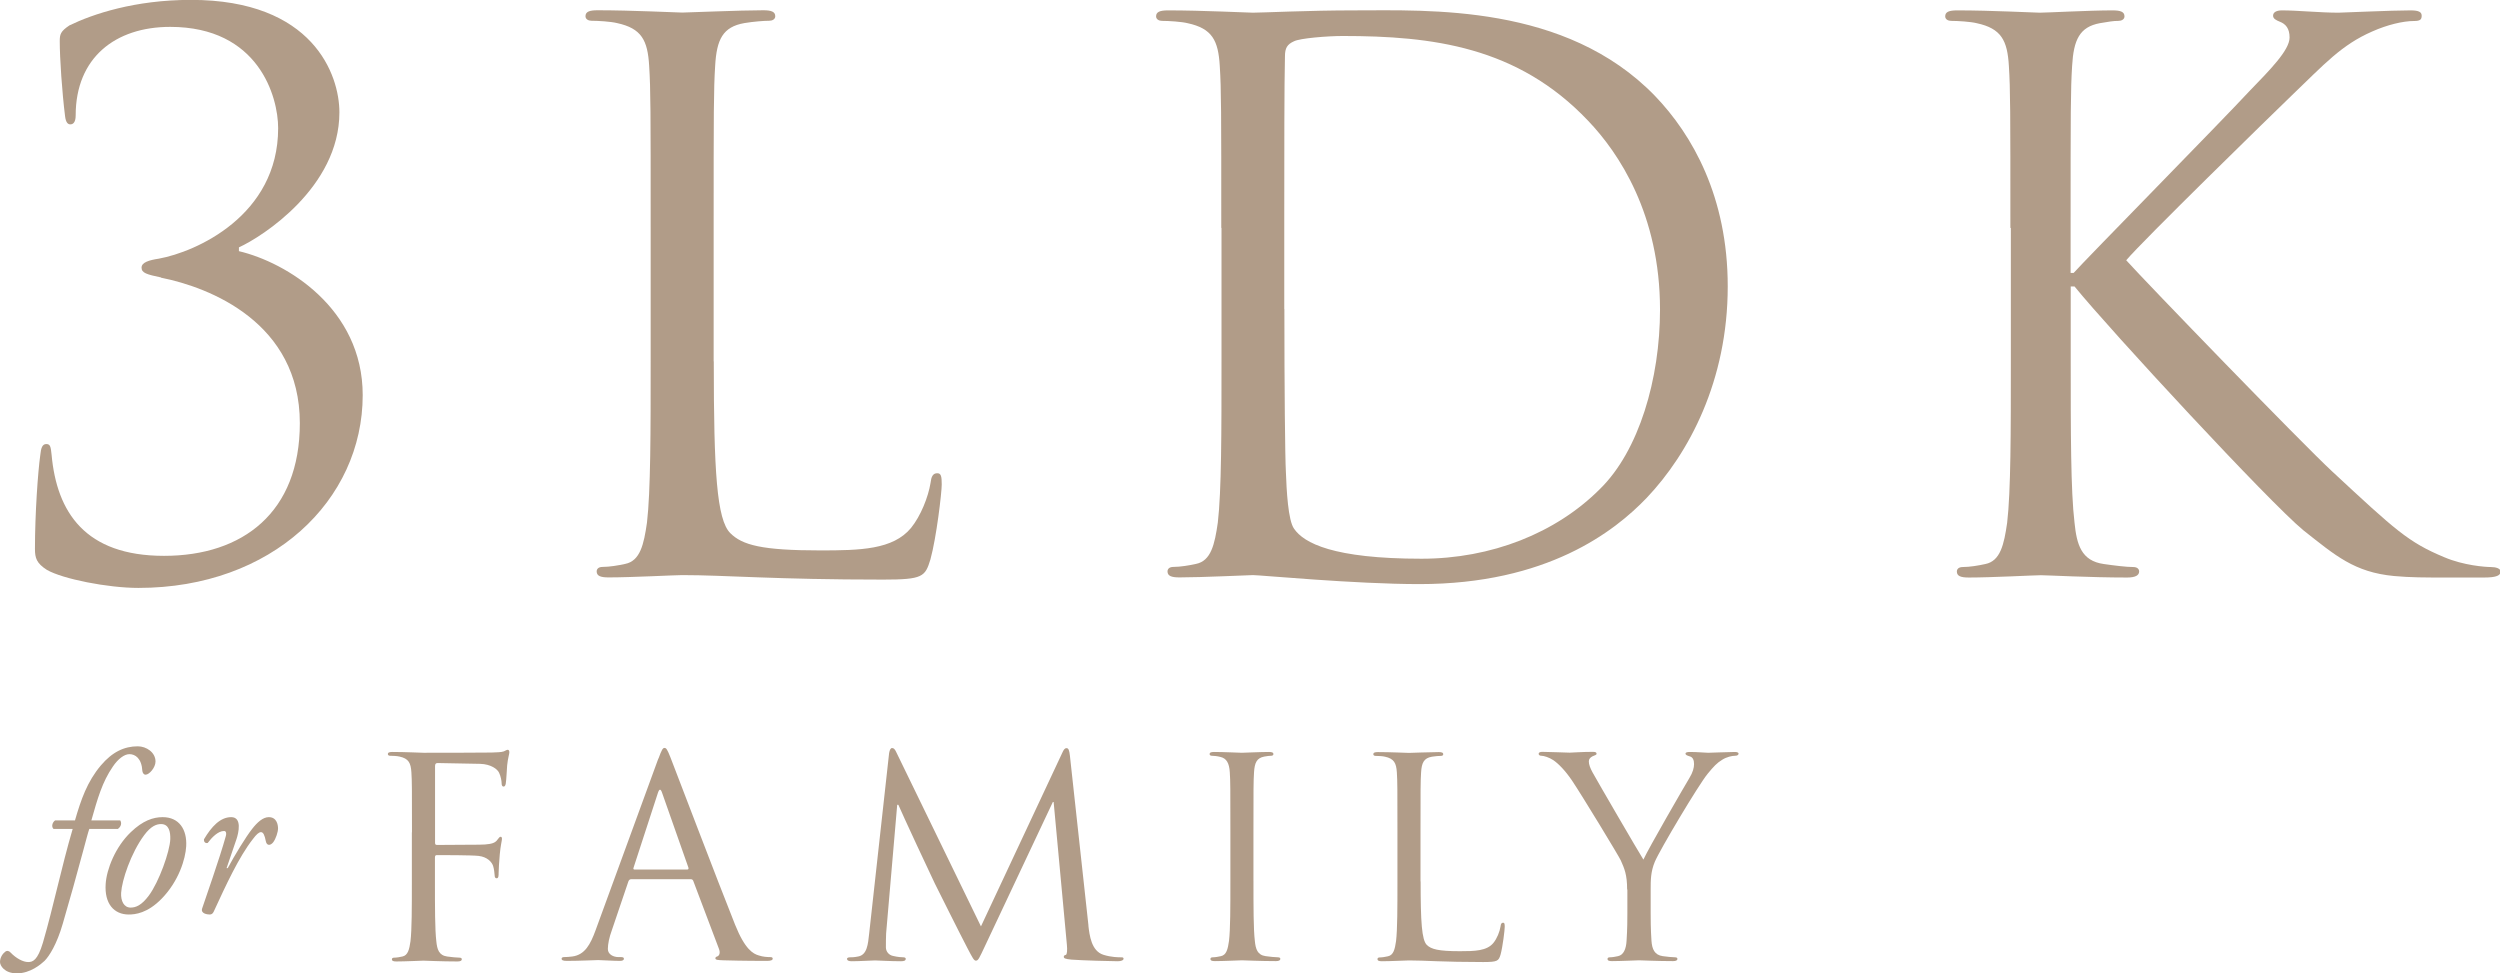 <?xml version="1.0" encoding="UTF-8"?>
<svg id="_レイヤー_2" data-name="レイヤー 2" xmlns="http://www.w3.org/2000/svg" viewBox="0 0 216.7 84.37">
  <defs>
    <style>
      .cls-1 {
        fill: #b19c88;
      }
    </style>
  </defs>
  <g id="_レイヤー_1-2" data-name="レイヤー 1">
    <g>
      <path class="cls-1" d="M13.96,24.05c-1.24-.26-1.69-.39-1.69-.85s.65-.65,1.5-.78c3.19-.58,10.34-3.71,10.34-11.31,0-2.73-1.69-8.78-9.36-8.78-4.75,0-8.19,2.67-8.19,7.67,0,.65-.26.78-.46.78s-.39-.13-.46-.71c-.26-2.08-.46-5.01-.46-6.5,0-.59.06-.85.84-1.37,2.02-.98,5.66-2.21,10.53-2.21,10.6,0,12.87,6.5,12.87,9.75,0,6.5-6.7,10.79-8.71,11.7v.33c4.1.97,10.73,4.94,10.73,12.48,0,9.1-7.87,16.71-19.44,16.71-2.67,0-6.57-.78-7.93-1.56-.91-.58-1.04-1.04-1.04-1.82,0-3.05.26-6.7.46-8.12.06-.65.19-.97.52-.97s.39.19.46.91c.45,5.01,2.92,8.78,9.75,8.78s11.77-3.77,11.77-11.5c0-8.71-7.8-11.77-12.03-12.61Z"/>
      <path class="cls-1" d="M61.87,31.33c0,9.55.26,13.71,1.43,14.88,1.04,1.04,2.73,1.5,7.8,1.5,3.45,0,6.31-.06,7.87-1.95.84-1.04,1.49-2.67,1.69-3.9.06-.52.19-.84.58-.84.33,0,.39.26.39.97s-.46,4.62-.98,6.5c-.46,1.5-.65,1.75-4.1,1.75-9.36,0-13.65-.39-17.42-.39-.59,0-4.42.2-6.37.2-.71,0-1.04-.13-1.04-.52,0-.19.13-.39.52-.39.58,0,1.37-.13,1.95-.26,1.3-.26,1.62-1.69,1.89-3.58.32-2.73.32-7.87.32-14.11v-11.44c0-10.14,0-11.96-.13-14.04-.13-2.21-.65-3.25-2.79-3.71-.52-.13-1.62-.2-2.21-.2-.26,0-.52-.13-.52-.39,0-.39.33-.52,1.04-.52,2.93,0,7.02.2,7.35.2s5.07-.2,7.02-.2c.71,0,1.04.13,1.04.52,0,.26-.26.39-.52.39-.46,0-1.37.07-2.15.2-1.89.33-2.41,1.43-2.54,3.71-.13,2.08-.13,3.9-.13,14.04v11.57Z"/>
      <path class="cls-1" d="M105.86,19.76c0-10.14,0-11.96-.13-14.04-.13-2.21-.65-3.25-2.79-3.71-.52-.13-1.63-.2-2.21-.2-.26,0-.52-.13-.52-.39,0-.39.33-.52,1.04-.52,2.93,0,7.02.2,7.35.2.78,0,4.88-.2,8.78-.2,6.44,0,18.33-.58,26.07,7.41,3.25,3.38,6.31,8.77,6.31,16.51,0,8.19-3.38,14.5-7.02,18.33-2.79,2.92-8.65,7.48-19.7,7.48-5.59,0-13.78-.78-14.43-.78-.32,0-4.42.2-6.37.2-.71,0-1.04-.13-1.04-.52,0-.19.13-.39.52-.39.58,0,1.37-.13,1.95-.26,1.3-.26,1.62-1.69,1.89-3.58.32-2.73.32-7.87.32-14.11v-11.44ZM111.33,26.78c0,6.89.06,12.87.13,14.11.06,1.62.19,4.23.71,4.94.85,1.24,3.38,2.6,11.05,2.6,6.04,0,11.64-2.21,15.47-6.05,3.38-3.31,5.2-9.55,5.2-15.54,0-8.26-3.57-13.59-6.24-16.38-6.11-6.44-13.52-7.34-21.26-7.34-1.3,0-3.71.19-4.23.46-.58.26-.78.58-.78,1.3-.06,2.21-.06,8.84-.06,13.85v8.06Z"/>
      <path class="cls-1" d="M174.26,19.76c0-10.14,0-11.96-.13-14.04-.13-2.21-.65-3.25-2.79-3.71-.52-.13-1.63-.2-2.21-.2-.26,0-.52-.13-.52-.39,0-.39.33-.52,1.04-.52,2.93,0,6.76.2,7.15.2.58,0,4.35-.2,6.31-.2.72,0,1.04.13,1.04.52,0,.26-.26.39-.52.39-.46,0-.84.07-1.62.2-1.75.33-2.27,1.43-2.4,3.71-.13,2.08-.13,3.9-.13,14.04v3.9h.26c1.1-1.23,12.87-13.2,15.21-15.73,1.82-1.88,3.51-3.58,3.51-4.68,0-.78-.33-1.17-.85-1.37-.32-.13-.58-.26-.58-.52,0-.32.33-.46.78-.46,1.3,0,3.32.2,4.88.2.32,0,4.62-.2,6.24-.2.71,0,.98.13.98.46s-.13.46-.65.46c-.97,0-2.34.33-3.64.91-2.67,1.17-4.1,2.79-7.02,5.59-1.62,1.56-12.94,12.61-14.3,14.24,1.69,1.88,15.21,15.86,17.88,18.33,5.46,5.07,6.57,6.11,9.69,7.41,1.69.72,3.57.85,4.03.85s.85.13.85.39c0,.33-.33.52-1.43.52h-3.31c-1.82,0-3.06,0-4.49-.13-3.45-.33-5.07-1.76-7.87-3.97-2.93-2.41-16.71-17.29-19.83-21.13h-.33v6.37c0,6.24,0,11.38.33,14.11.19,1.88.58,3.31,2.54,3.58.91.13,1.95.26,2.54.26.39,0,.52.2.52.39,0,.33-.33.52-1.04.52-3.19,0-6.96-.2-7.48-.2s-4.29.2-6.24.2c-.71,0-1.04-.13-1.04-.52,0-.19.13-.39.52-.39.58,0,1.37-.13,1.95-.26,1.3-.26,1.62-1.69,1.89-3.58.32-2.73.32-7.87.32-14.11v-11.44Z"/>
    </g>
    <g>
      <g>
        <path class="cls-1" d="M35.71,72.13c0-3.74,0-4.42-.05-5.18-.05-.82-.24-1.2-1.03-1.37-.19-.05-.6-.07-.82-.07-.1,0-.19-.05-.19-.14,0-.14.12-.19.38-.19,1.08,0,2.59.07,2.71.07.48,0,5.35,0,5.9-.02.46-.02.84-.02,1.06-.1.14-.05.24-.14.34-.14s.14.1.14.22c0,.17-.12.46-.19,1.13-.02.24-.07,1.3-.12,1.58-.02.12-.07.26-.19.26s-.17-.12-.17-.29c0-.19-.07-.6-.22-.91-.14-.31-.7-.74-1.63-.77l-3.7-.07c-.14,0-.22.07-.22.26v6.62c0,.14.02.22.17.22l3.07-.02c.41,0,.74,0,1.08-.02.58-.05.89-.12,1.1-.43.1-.12.17-.24.26-.24s.12.07.12.19c0,.14-.12.55-.19,1.34-.05.48-.1,1.44-.1,1.61,0,.22,0,.46-.17.46-.12,0-.17-.1-.17-.22-.02-.24-.05-.58-.14-.86-.12-.34-.5-.77-1.25-.86-.6-.07-3.22-.07-3.62-.07-.12,0-.17.05-.17.22v2.04c0,2.3,0,4.2.12,5.21.07.7.22,1.22.94,1.32.34.05.86.1,1.08.1.14,0,.19.07.19.14,0,.12-.12.19-.38.19-1.32,0-2.83-.07-2.95-.07s-1.63.07-2.35.07c-.26,0-.38-.05-.38-.19,0-.07.05-.14.19-.14.22,0,.5-.05.72-.1.48-.1.6-.62.7-1.32.12-1.01.12-2.9.12-5.21v-4.22Z"/>
        <path class="cls-1" d="M57.07,65.77c.29-.79.38-.94.53-.94s.24.12.53.86c.36.91,4.13,10.83,5.59,14.47.86,2.14,1.56,2.52,2.06,2.66.36.12.72.14.96.14.14,0,.24.02.24.14,0,.14-.22.19-.48.19-.36,0-2.11,0-3.77-.05-.46-.02-.72-.02-.72-.17,0-.1.07-.14.17-.17.14-.05.29-.26.14-.65l-2.23-5.9c-.05-.1-.1-.14-.22-.14h-5.16c-.12,0-.19.07-.24.19l-1.44,4.25c-.22.6-.34,1.18-.34,1.61,0,.48.5.7.91.7h.24c.17,0,.24.05.24.14,0,.14-.14.19-.36.19-.58,0-1.61-.07-1.87-.07s-1.58.07-2.71.07c-.31,0-.46-.05-.46-.19,0-.1.1-.14.22-.14.17,0,.5-.02.7-.05,1.1-.14,1.58-1.06,2.02-2.26l5.45-14.91ZM59.57,75.37c.12,0,.12-.07.1-.17l-2.28-6.48c-.12-.36-.24-.36-.36,0l-2.11,6.48c-.05.12,0,.17.07.17h4.58Z"/>
        <path class="cls-1" d="M94.34,80.22c.1.86.26,2.21,1.3,2.54.7.22,1.32.22,1.56.22.12,0,.19.02.19.12,0,.14-.22.22-.5.22-.53,0-3.12-.07-4.01-.14-.55-.05-.67-.12-.67-.24,0-.1.05-.14.17-.17.12-.02.14-.43.1-.86l-1.15-12.39h-.07l-5.88,12.48c-.5,1.06-.58,1.27-.79,1.27-.17,0-.29-.24-.74-1.1-.62-1.18-2.69-5.33-2.81-5.57-.22-.43-2.9-6.19-3.17-6.84h-.1l-.96,11.14c-.02.38-.02.82-.02,1.22,0,.36.26.67.62.74.41.1.77.12.91.12.1,0,.19.05.19.12,0,.17-.14.22-.43.22-.89,0-2.04-.07-2.23-.07-.22,0-1.37.07-2.02.07-.24,0-.41-.05-.41-.22,0-.07.12-.12.24-.12.19,0,.36,0,.72-.07.79-.14.86-1.08.96-1.99l1.73-15.65c.05-.26.12-.43.26-.43s.24.1.36.36l7.34,15.1,7.06-15.07c.1-.22.19-.38.36-.38s.24.19.29.65l1.61,14.74Z"/>
        <path class="cls-1" d="M108.65,76.35c0,2.3,0,4.2.12,5.21.07.7.22,1.22.94,1.32.34.05.86.1,1.08.1.14,0,.19.07.19.14,0,.12-.12.19-.38.19-1.32,0-2.83-.07-2.95-.07s-1.63.07-2.35.07c-.26,0-.38-.05-.38-.19,0-.07.05-.14.19-.14.22,0,.5-.05.72-.1.48-.1.6-.62.7-1.32.12-1.01.12-2.9.12-5.21v-4.22c0-3.74,0-4.42-.05-5.18-.05-.82-.29-1.22-.82-1.34-.26-.07-.58-.1-.74-.1-.1,0-.19-.05-.19-.14,0-.14.12-.19.38-.19.79,0,2.3.07,2.42.07s1.63-.07,2.35-.07c.26,0,.38.05.38.19,0,.1-.1.14-.19.14-.17,0-.31.02-.6.07-.65.12-.84.53-.89,1.37-.05.77-.05,1.44-.05,5.18v4.22Z"/>
        <path class="cls-1" d="M123.14,76.4c0,3.53.1,5.06.53,5.5.38.38,1.01.55,2.88.55,1.27,0,2.33-.02,2.9-.72.31-.38.55-.98.62-1.44.02-.19.07-.31.22-.31.12,0,.14.1.14.36s-.17,1.7-.36,2.4c-.17.55-.24.65-1.51.65-3.46,0-5.04-.14-6.43-.14-.22,0-1.63.07-2.35.07-.26,0-.38-.05-.38-.19,0-.07.05-.14.19-.14.22,0,.5-.05.72-.1.48-.1.6-.62.7-1.32.12-1.01.12-2.9.12-5.21v-4.22c0-3.74,0-4.42-.05-5.18-.05-.82-.24-1.2-1.03-1.37-.19-.05-.6-.07-.82-.07-.1,0-.19-.05-.19-.14,0-.14.12-.19.38-.19,1.08,0,2.59.07,2.71.07s1.87-.07,2.59-.07c.26,0,.38.05.38.19,0,.1-.1.14-.19.14-.17,0-.5.02-.79.07-.7.12-.89.53-.94,1.37-.05.77-.05,1.44-.05,5.18v4.27Z"/>
        <path class="cls-1" d="M141.04,77.1c0-1.3-.24-1.82-.55-2.52-.17-.38-3.38-5.66-4.22-6.91-.6-.89-1.2-1.49-1.63-1.78-.36-.24-.82-.38-1.03-.38-.12,0-.24-.05-.24-.17,0-.1.1-.17.31-.17.46,0,2.26.07,2.38.07.17,0,1.08-.07,2.02-.07.26,0,.31.07.31.17s-.14.12-.36.22c-.19.1-.31.24-.31.43,0,.29.12.58.31.94.38.7,3.98,6.89,4.42,7.58.46-1.01,3.5-6.26,3.98-7.06.31-.5.41-.91.41-1.22,0-.34-.1-.6-.38-.67-.22-.07-.36-.12-.36-.24,0-.1.14-.14.38-.14.62,0,1.39.07,1.58.07.14,0,1.87-.07,2.33-.07.17,0,.31.05.31.14,0,.12-.12.19-.31.19-.26,0-.72.1-1.1.34-.48.29-.74.58-1.27,1.22-.79.96-4.15,6.6-4.58,7.63-.36.86-.36,1.61-.36,2.4v2.06c0,.38,0,1.39.07,2.4.05.7.26,1.22.98,1.32.34.05.86.1,1.08.1.14,0,.19.07.19.14,0,.12-.12.19-.38.19-1.32,0-2.83-.07-2.95-.07s-1.63.07-2.35.07c-.26,0-.38-.05-.38-.19,0-.07.05-.14.19-.14.22,0,.5-.05.72-.1.48-.1.7-.62.74-1.32.07-1.01.07-2.02.07-2.4v-2.06Z"/>
      </g>
      <g>
        <path class="cls-1" d="M7.74,71.85c-.12.34-.28.98-.52,1.86-.6,2.24-1.14,4.16-1.78,6.36-.52,1.8-1.18,2.82-1.58,3.22-.3.28-1.22,1.08-2.4,1.08-1.08,0-1.46-.68-1.46-.98,0-.4.24-.74.46-.9.16-.12.34-.06.46.08.48.5,1.08.82,1.52.82.4,0,.82-.14,1.28-1.68.92-3.16,1.62-6.6,2.58-9.86h-1.66c-.2-.18-.12-.56.14-.74h1.72c.52-1.8,1.06-3.36,2.24-4.76,1-1.18,2.04-1.66,3.2-1.66.74,0,1.54.52,1.54,1.32,0,.52-.54,1.14-.86,1.14-.18,0-.26-.18-.28-.32-.06-1.1-.62-1.46-1.12-1.46-.44,0-.98.4-1.44,1.08-.92,1.34-1.32,2.76-1.86,4.66h2.5c.14.22.1.52-.2.74h-2.48Z"/>
        <path class="cls-1" d="M16.14,73.35c-.06,1.1-.64,3.02-2.12,4.54-1.24,1.28-2.32,1.38-2.86,1.38-1.28,0-2.12-.94-2-2.66.08-1.24.82-3.18,2.18-4.48,1.04-1,1.94-1.3,2.76-1.3,1.42,0,2.12,1.06,2.04,2.52ZM12.5,72.39c-1.16,1.56-1.94,3.94-2,5-.04.7.24,1.28.82,1.28.44,0,.94-.18,1.58-1.04.88-1.18,1.82-3.82,1.86-4.88.02-.62-.1-1.32-.8-1.32-.4,0-.88.18-1.46.96Z"/>
        <path class="cls-1" d="M20.5,72.73l-.86,2.52h.1c.6-1.12,1.58-2.72,2.1-3.38.46-.6.96-1.04,1.46-1.04.7,0,.8.68.8.98s-.18.88-.42,1.2c-.24.3-.56.32-.64-.1-.1-.52-.22-.78-.42-.78-.18,0-.4.2-.7.6-1.22,1.56-2.34,4-3.4,6.3-.08.16-.18.24-.34.24-.22,0-.8-.08-.66-.52.26-.8,1.52-4.34,2.06-6.3.06-.22.02-.42-.16-.42-.52,0-1.06.56-1.42,1.04-.2.04-.34-.08-.32-.32.64-1.08,1.4-1.92,2.36-1.92s.64,1.36.46,1.9Z"/>
      </g>
    </g>
  </g>
</svg>